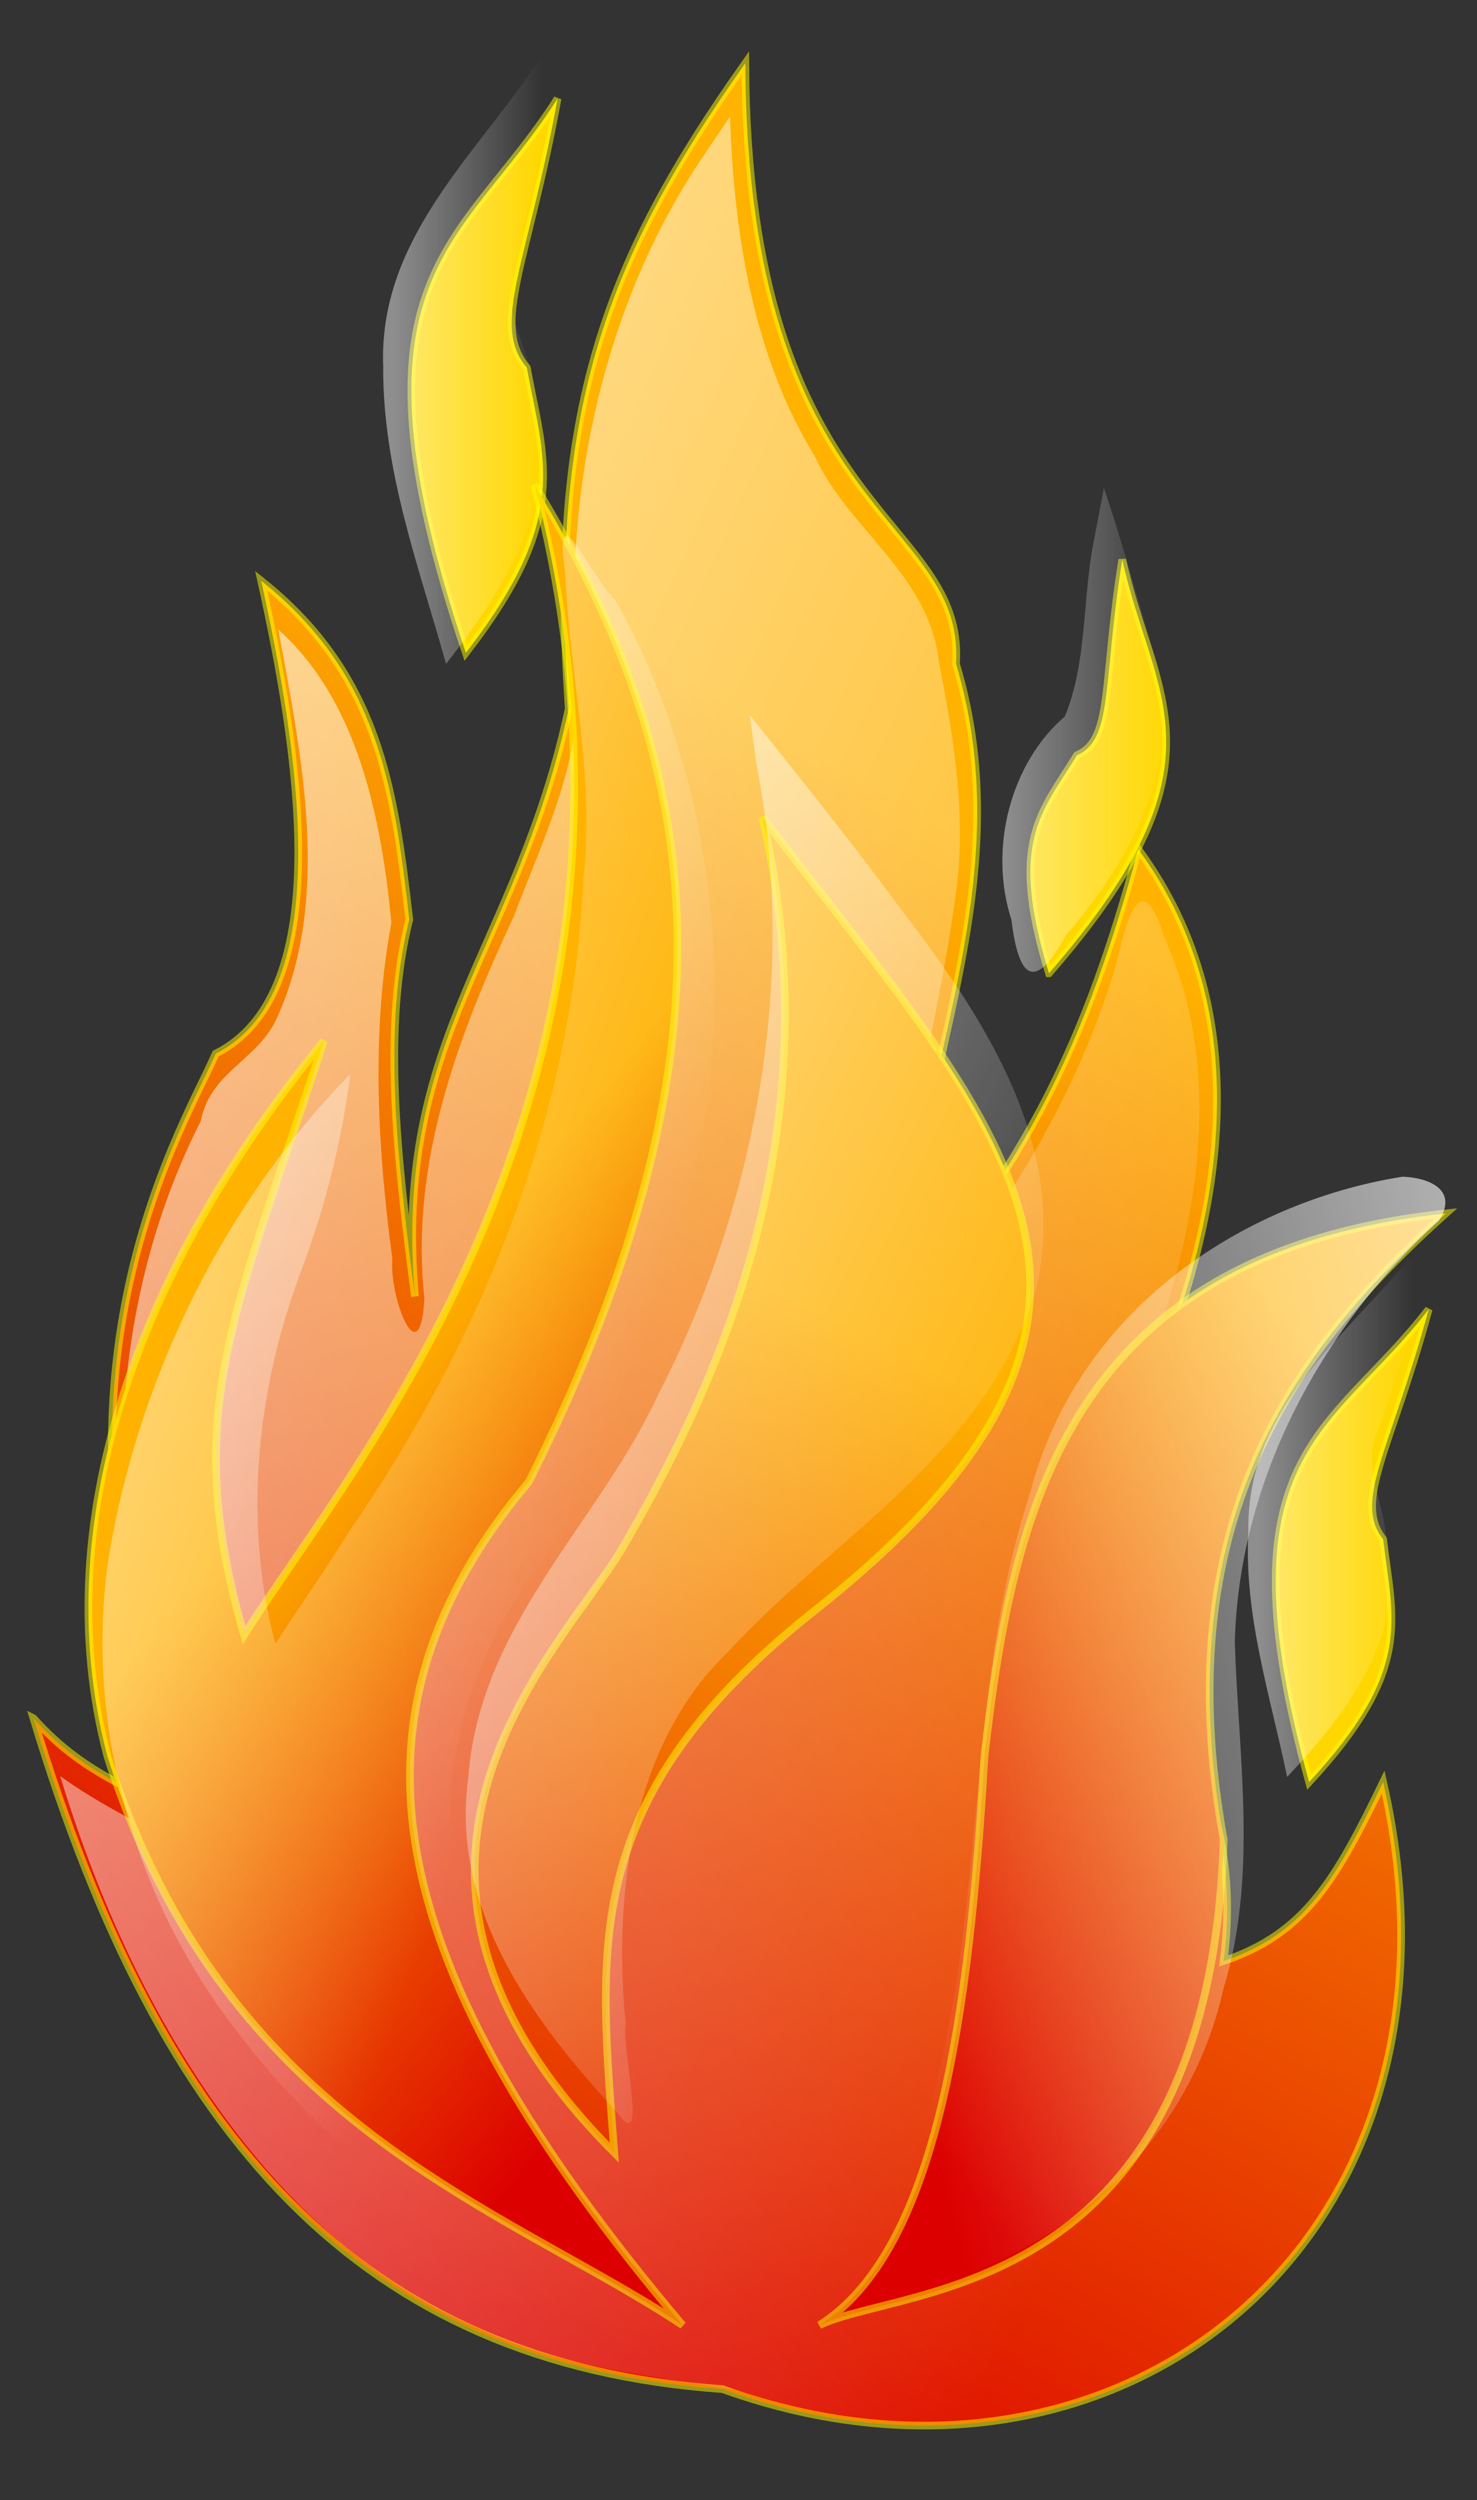<?xml version="1.0"?><svg width="6951" height="11764" xmlns="http://www.w3.org/2000/svg" xmlns:xlink="http://www.w3.org/1999/xlink">
 <rect width="100%" height="100%" fill="#333333" stroke="none"/>
 <title>Clean Fire</title>
 <defs>
  <linearGradient id="linearGradient29186">
   <stop id="stop29187" offset="0" stop-color="#ffffff"/>
   <stop id="stop29188" offset="1" stop-opacity="0" stop-color="#ffffff"/>
  </linearGradient>
  <linearGradient id="linearGradient17250">
   <stop id="stop17251" offset="0" stop-color="#dc0000"/>
   <stop id="stop17252" offset="1" stop-color="#ffb200"/>
  </linearGradient>
  <linearGradient id="linearGradient26051">
   <stop id="stop26052" offset="0" stop-opacity="0.449" stop-color="#ffffff"/>
   <stop id="stop26053" offset="1" stop-opacity="0" stop-color="#ffffff"/>
  </linearGradient>
  <linearGradient id="linearGradient14625">
   <stop id="stop14626" offset="0" stop-color="#ffffff"/>
   <stop id="stop14627" offset="1" stop-opacity="0" stop-color="#ffffff"/>
  </linearGradient>
  <linearGradient xlink:href="#linearGradient14625" id="linearGradient4463" x1="-0.483" y1="-0.273" x2="0.633" y2="0.93"/>
  <linearGradient xlink:href="#linearGradient26051" id="linearGradient4466" x1="0.074" y1="0.513" x2="0.886" y2="0.513"/>
  <linearGradient xlink:href="#linearGradient17250" id="linearGradient4470" x1="0.258" y1="1.281" x2="0.528" y2="0.359"/>
  <linearGradient xlink:href="#linearGradient26051" id="linearGradient4473" x1="0.068" y1="0.514" x2="0.872" y2="0.514"/>
  <linearGradient xlink:href="#linearGradient14625" id="linearGradient4476" x1="1.829" y1="0.086" x2="0.158" y2="0.93"/>
  <linearGradient xlink:href="#linearGradient17250" id="linearGradient4479" x1="0.22" y1="0.867" x2="0.793" y2="0.125"/>
  <linearGradient xlink:href="#linearGradient29186" id="linearGradient4498" x1="-0.564" y1="0.022" x2="0.691" y2="0.991"/>
  <linearGradient xlink:href="#linearGradient26051" id="linearGradient4501" x1="0.081" y1="0.535" x2="0.921" y2="0.535"/>
  <linearGradient xlink:href="#linearGradient14625" id="linearGradient4504" x1="-0.558" y1="0.125" x2="0.259" y2="1.008"/>
  <linearGradient xlink:href="#linearGradient17250" id="linearGradient4512" x1="0.708" y1="0.906" x2="0.5" y2="0.461"/>
  <linearGradient xlink:href="#linearGradient17250" id="linearGradient4515" x1="0.214" y1="0.914" x2="0.452" y2="0.242"/>
 </defs>
 <g>
  <title>Layer 1</title>
  <g id="svg_1"/>
  <g id="svg_2">
   <path d="m2192.404,3071.963c494.65,-638.979 367.61,-901.993 286.819,-1341.934c-171.857,-202.81 4.062,-490.151 144.841,-1266.002c-450.432,707.127 -1031.731,824.744 -431.661,2607.936z" id="path15995" stroke-opacity="0.504" stroke-miterlimit="4" stroke-width="36" stroke="yellow" fill-rule="evenodd" fill="#ffd700"/>
   <path d="m2505.365,327.876c-288.023,422.535 -724.798,812.428 -701.905,1398.055c-3.103,486.921 167.965,941.208 295.844,1398.055c261.125,-334.396 538.943,-759.044 422.724,-1230.242c0.796,-186.433 -115.616,-331.173 -118.971,-507.256c63.635,-415.632 195.301,-817.116 247.33,-1236.488c-48.34,59.292 -96.681,118.584 -145.022,177.876z" id="path28564" stroke-opacity="0.504" stroke-miterlimit="4" stroke-width="36" fill-rule="evenodd" fill="url(#linearGradient4466)"/>
   <path d="m157.208,8085.102c598.581,1984.46 1545.592,3036.828 3243.062,3157.1c1867.218,671.508 3600.423,-701.574 3109.05,-2856.422c-223.351,461.034 -366.296,711.6 -750.459,841.891c151.879,-1192.684 -821.933,-1393.131 -348.428,-2676.019c330.56,-791.778 527.109,-1763.965 -53.604,-2555.746c-241.22,902.029 -536.042,1503.382 -1125.691,2164.869c62.54,-1102.479 580.714,-1994.486 268.023,-3036.829c44.669,-701.578 -982.747,-681.533 -991.681,-2826.357c-652.186,922.074 -929.142,1633.674 -830.867,3036.831c-241.22,1132.546 -830.867,1543.472 -723.658,2766.222c-89.341,-681.534 -151.879,-1272.863 -26.803,-1773.99c-71.473,-621.398 -142.945,-1152.593 -696.855,-1593.584c169.746,771.735 366.295,1934.35 -214.418,2225.002c-160.812,370.833 -964.877,1643.697 -80.406,3638.182c-259.088,-170.383 -518.176,-220.496 -777.264,-511.148l0,0z" id="path15991" stroke-opacity="0.504" stroke-miterlimit="4" stroke-width="36" stroke="yellow" fill-rule="evenodd" fill="url(#linearGradient4515)"/>
   <path d="m3313.137,729.397c-463.844,683.223 -660.562,1555.732 -601.43,2406.5c44.187,416.033 -152.979,803.352 -293.342,1174.998c-258.107,553.995 -491.592,1159.013 -421.014,1799.099c-20.358,368.824 -166.421,-3.039 -151.041,-188.548c-69.951,-521.835 -99.867,-1062.984 -4.45,-1579.926c-48.093,-503.035 -161.679,-1048.326 -531.957,-1378.921c109.954,597.105 252.828,1270.086 -12.569,1840.574c-95.221,191.122 -308.215,243.381 -352.733,472.883c-446.828,878.113 -480.496,1972.883 -141.256,2902.517c70.599,211.733 162.686,413.858 242.619,621.364c-248.968,-159.477 -522.186,-267.704 -762.815,-442.518c333.316,1094.891 967.109,2172.013 1967.625,2598.111c393.455,187.914 822.52,222.791 1238.213,296.973c911.138,319.092 2041.823,109.43 2642.952,-780.05c353.188,-514.601 451.306,-1209.072 331.074,-1836.29c-159.103,360.98 -434.794,653.538 -790.853,746.207c81.923,-463.45 -42.804,-927.219 -256.231,-1323.627c-230.403,-422.975 -284.573,-957.658 -100.703,-1414.648c278.981,-685.985 489.845,-1516.107 164.943,-2230.057c-100.547,-329.586 -171.33,-127.267 -222.269,106.178c-212.43,733.064 -641.387,1356.669 -1126.839,1891.422c33.616,-747.867 266.208,-1455.465 365.055,-2190.634c56.441,-374.519 -8.397,-750.338 -78.29,-1113.021c-47.578,-407.539 -426.188,-616.595 -585.93,-965.583c-284.671,-464.16 -379.353,-1041.061 -395.973,-1595.217c-40.929,60.737 -81.857,121.475 -122.786,182.212z" id="path29198" stroke-opacity="0.504" stroke-miterlimit="4" stroke-width="36" fill-rule="evenodd" fill="url(#linearGradient4498)"/>
   <path d="m3212.655,10941.523c-1420.514,-1683.785 -1661.734,-2856.422 -723.657,-3968.924c1054.217,-2104.732 795.13,-3427.708 26.802,-4690.547c723.658,2796.287 -857.67,4600.342 -1366.911,5412.168c-303.758,-1052.364 -44.67,-1503.38 375.23,-2796.286c-821.934,1002.254 -1322.24,2214.979 -1018.482,3367.572c553.912,1733.897 1858.283,2114.755 2707.018,2676.017z" id="path15990" stroke-opacity="0.504" stroke-miterlimit="4" stroke-width="36" stroke="yellow" fill-rule="evenodd" fill="url(#linearGradient4512)"/>
   <path d="m4936.585,4579.74c-190.418,-621.296 -35.029,-754.35 131.773,-1025.776c172.064,-75.18 119.326,-337.309 213.219,-921.079c142.165,651.578 523.821,947.84 -344.992,1946.855z" id="path15994" stroke-opacity="0.504" stroke-miterlimit="4" stroke-width="36" stroke="yellow" fill-rule="evenodd" fill="#ffd700"/>
   <path d="m5150.563,2530.708c-57.897,276.974 -31.724,582.217 -139.221,840.567c-251.87,215.857 -361.696,616.959 -251.253,957.35c34.289,285.293 113.833,334.512 254.838,73.993c301.084,-347.567 582.794,-845.561 411.357,-1343.581c-77.354,-254.017 -145.086,-511.898 -231.249,-762.604c-14.824,78.091 -29.648,156.183 -44.473,234.275z" id="path28563" stroke-opacity="0.504" stroke-miterlimit="4" stroke-width="36" fill-rule="evenodd" fill="url(#linearGradient4501)"/>
   <path d="m6160.893,8385.779c491.372,-531.196 393.098,-761.717 348.428,-1142.57c-142.944,-180.404 35.736,-420.948 214.418,-1082.435c-455.637,591.33 -991.681,671.511 -562.846,2225.005z" id="path15993" stroke-opacity="0.504" stroke-miterlimit="4" stroke-width="36" stroke="yellow" fill-rule="evenodd" fill="#ffd700"/>
   <path d="m3855.907,10941.523c553.911,-350.788 705.789,-1453.268 777.262,-2676.017c134.012,-1182.659 402.033,-2365.318 2170.977,-2555.748c-723.66,651.468 -1313.307,1453.27 -1045.285,2946.629c-71.471,2174.89 -1509.855,2094.708 -1902.954,2285.136z" id="path15992" stroke-opacity="0.504" stroke-miterlimit="4" stroke-width="36" stroke="yellow" fill-rule="evenodd" fill="url(#linearGradient4479)"/>
   <path d="m6600.314,5536.989c-754.307,119.98 -1531.813,628.362 -1753.202,1491.832c-355.28,1079.296 -158.959,2307.701 -643.524,3344.42c-184.023,89.718 -139.035,474.599 88.229,399.292c665.677,-135.398 1297.467,-654.195 1466.118,-1415.575c162.658,-528.72 70.425,-1088.066 53.121,-1631.149c22.133,-787.628 428.649,-1497.893 962.319,-1983.827c93.418,-150.941 -62.39,-201.715 -173.06,-204.992z" id="path26056" stroke-opacity="0.504" stroke-miterlimit="4" stroke-width="36" fill-rule="evenodd" fill="url(#linearGradient4476)"/>
   <path d="m6609.482,5949.361c-303.966,360.96 -744.939,698.766 -734.301,1253.749c-22.467,397.626 103.749,776.739 182.251,1158.409c263.861,-282.463 563.785,-650.414 467.131,-1095.869c-0.688,-196.283 -132.557,-367.984 -29.031,-559.232c99.432,-302.842 203.444,-604.188 272.506,-918.66c-52.853,53.869 -105.706,107.738 -158.557,161.604z" id="path28562" stroke-opacity="0.504" stroke-miterlimit="4" stroke-width="36" fill-rule="evenodd" fill="url(#linearGradient4473)"/>
   <path d="m2891.03,10129.699c-71.474,-962.163 -169.748,-1653.72 911.274,-2525.681c1831.48,-1433.221 929.141,-2265.093 -214.418,-3758.45c339.495,1483.333 -205.483,2665.992 -670.054,3457.774c-303.757,491.105 -1357.976,1493.358 -26.801,2826.356z" id="path15989" stroke-opacity="0.504" stroke-miterlimit="4" stroke-width="36" stroke="yellow" fill-rule="evenodd" fill="url(#linearGradient4470)"/>
   <path d="m3560.324,3596.956c198.161,1011.21 -5.929,2076.485 -462.078,2964.865c-283.195,610.754 -841.541,1078.507 -894.745,1805.163c-85.342,633.219 321.362,1161.01 698.238,1570.192c153.51,216.541 21.932,-295.374 42.825,-415.209c-61.249,-622.95 33.993,-1321.926 482.092,-1749.242c498.88,-544.469 1210.406,-921.894 1449.368,-1704.453c161.63,-691.124 -269.058,-1310.612 -644.707,-1801.372c-226.55,-308.388 -465.401,-604.122 -702.897,-902.05c10.634,77.368 21.27,154.737 31.904,232.105z" id="path26055" stroke-opacity="0.504" stroke-miterlimit="4" stroke-width="36" fill-rule="evenodd" fill="url(#linearGradient4463)"/>
   <path d="m2660.082,2699.793c19.61,478.189 140.801,951.716 85.305,1434.396c-48.952,1126.84 -490.3,2186.517 -1099.595,3068.618c-113.03,180.172 -233.412,354.337 -349.882,531.719c-155.748,-582.138 -85.436,-1209.831 124.329,-1762.254c110.464,-295.175 187.994,-601.543 228.558,-918.887c-582.281,595.903 -993.219,1408.205 -1137.938,2277.668c-117.305,804.15 134.864,1630.905 610.422,2235.256c597.946,791.376 1457.693,1236.051 2290.981,1633.525c-472.18,-745.098 -1129.493,-1417.416 -1269.087,-2358.785c-95.751,-546.619 96.117,-1095.25 416.109,-1503.938c366.286,-564.548 594.418,-1236.109 729.94,-1913.976c176.004,-882.825 34.916,-1837.396 -395.174,-2602.951c-106.129,-87.036 -295.766,-544.366 -233.969,-120.392z" id="path26054" stroke-opacity="0.504" stroke-miterlimit="4" stroke-width="36" fill-rule="evenodd" fill="url(#linearGradient4504)"/>
  </g>
 </g>
</svg>